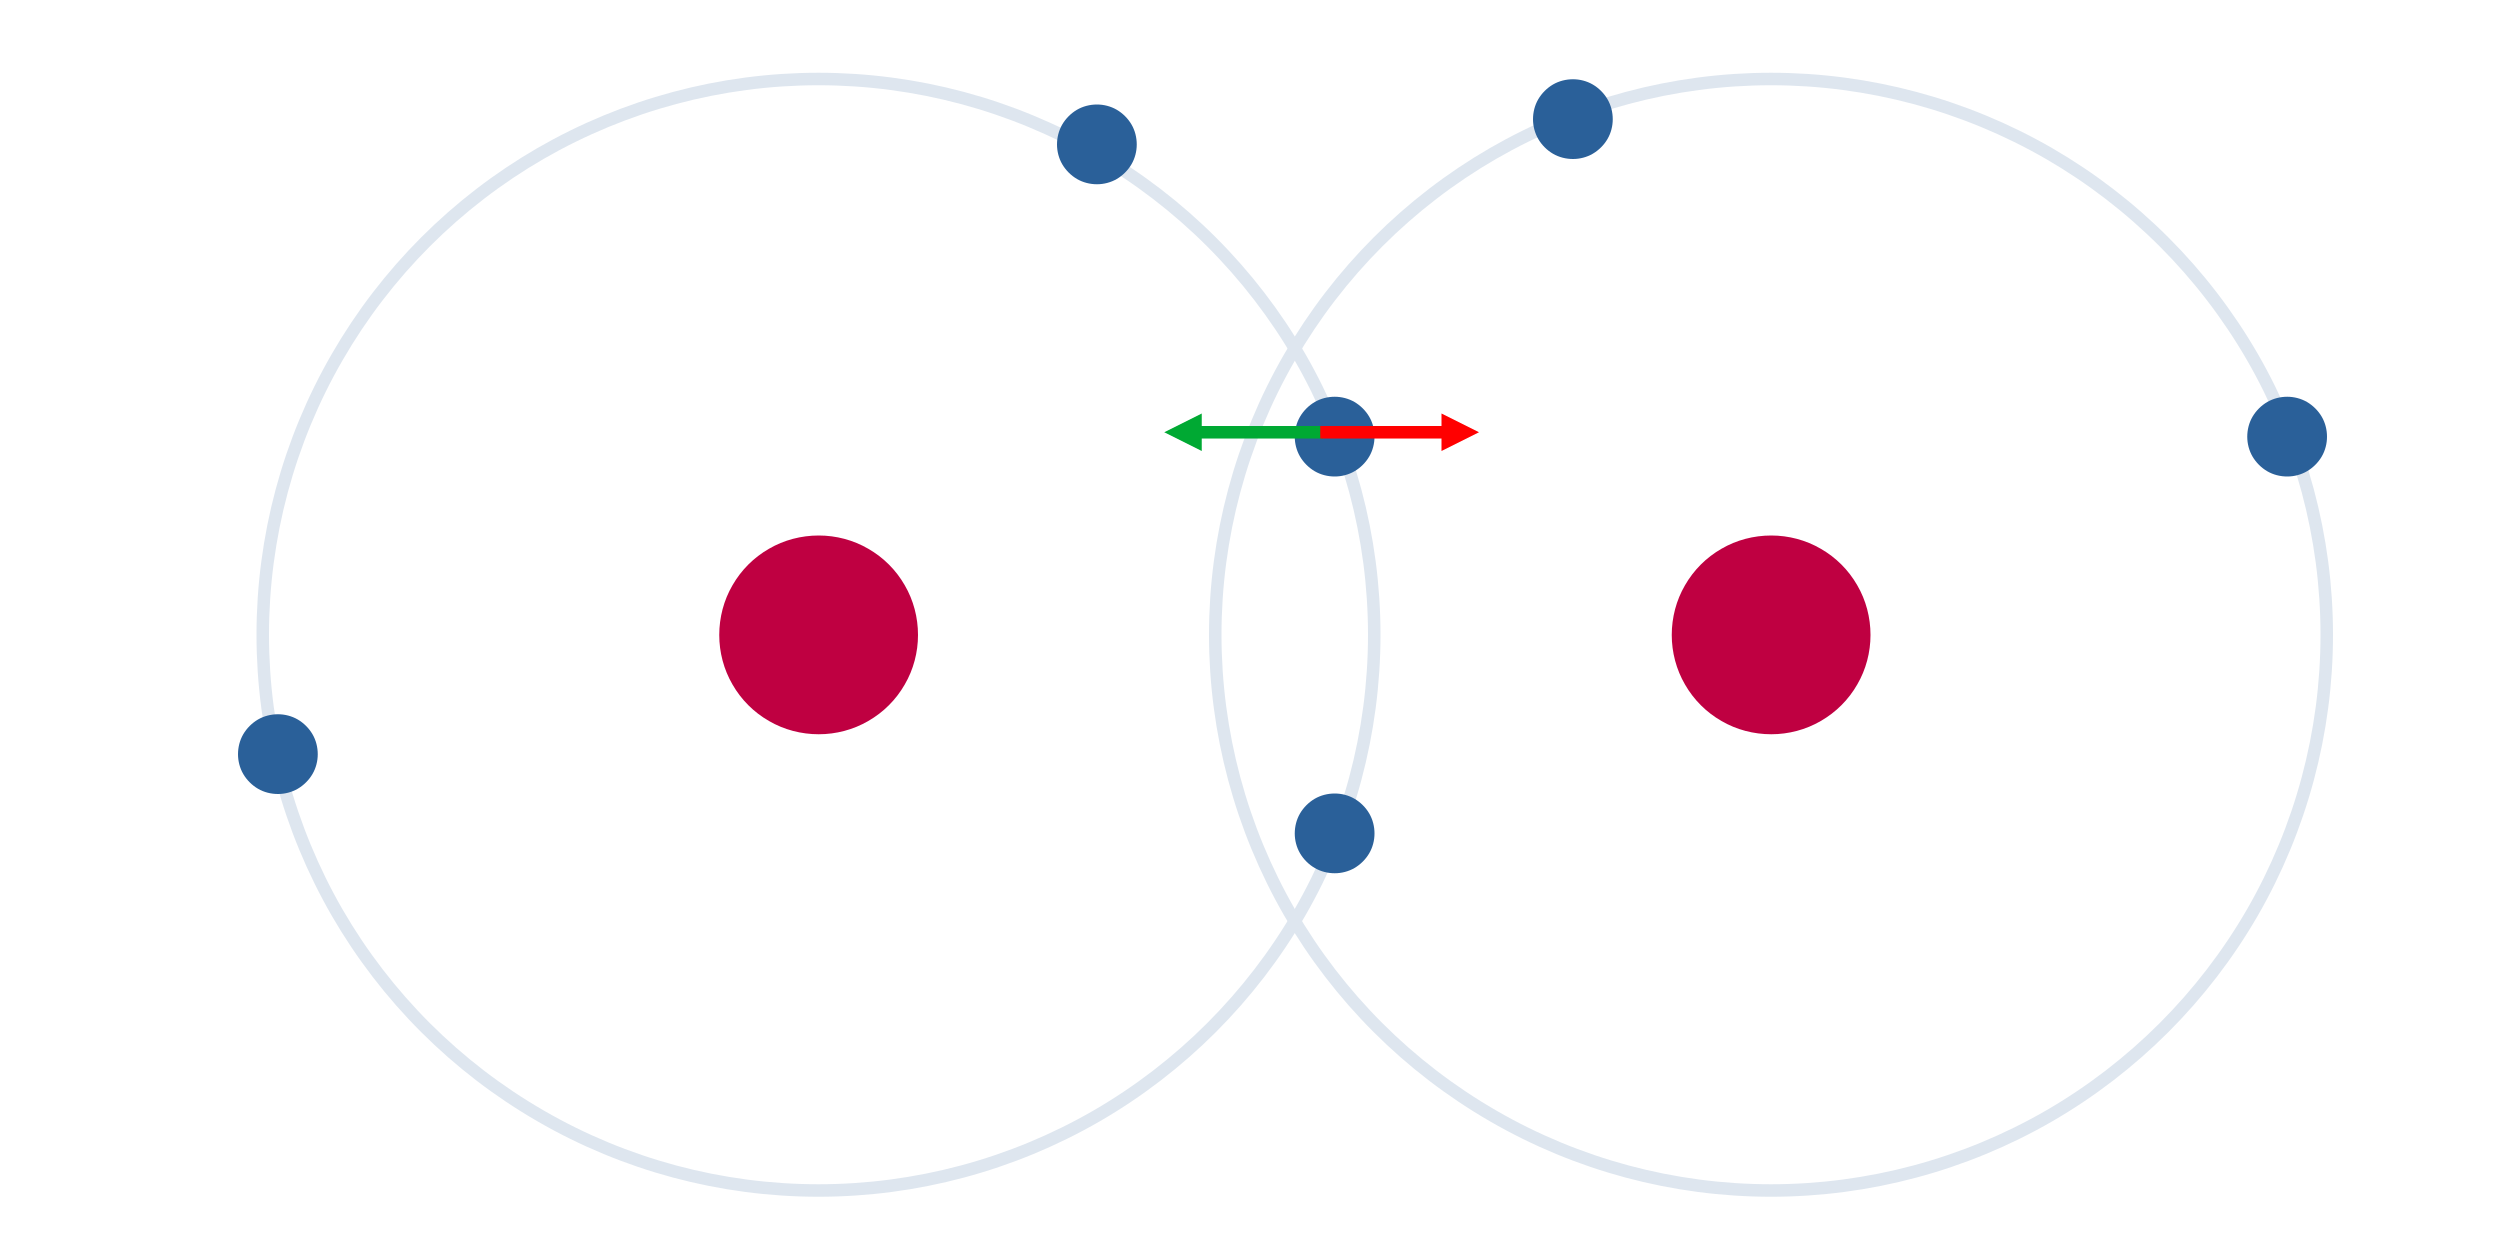 <?xml version="1.0" encoding="UTF-8"?>
<!DOCTYPE svg PUBLIC "-//W3C//DTD SVG 1.1//EN" "http://www.w3.org/Graphics/SVG/1.1/DTD/svg11.dtd">
<svg version="1.2" width="100mm" height="50mm" viewBox="0 0 10000 5000" preserveAspectRatio="xMidYMid" fill-rule="evenodd" stroke-width="28.222" stroke-linejoin="round" xmlns="http://www.w3.org/2000/svg" xmlns:ooo="http://xml.openoffice.org/svg/export" xmlns:xlink="http://www.w3.org/1999/xlink" xmlns:presentation="http://sun.com/xmlns/staroffice/presentation" xmlns:smil="http://www.w3.org/2001/SMIL20/" xmlns:anim="urn:oasis:names:tc:opendocument:xmlns:animation:1.0" xml:space="preserve">
 <defs class="ClipPathGroup">
  <clipPath id="presentation_clip_path" clipPathUnits="userSpaceOnUse">
   <rect x="0" y="0" width="10000" height="5000"/>
  </clipPath>
  <clipPath id="presentation_clip_path_shrink" clipPathUnits="userSpaceOnUse">
   <rect x="10" y="5" width="9980" height="4990"/>
  </clipPath>
 </defs>
 <defs class="TextShapeIndex">
  <g ooo:slide="id1" ooo:id-list="id3 id4 id5 id6 id7 id8 id9 id10 id11 id12 id13 id14"/>
 </defs>
 <defs class="EmbeddedBulletChars">
  <g id="bullet-char-template-57356" transform="scale(0,-0)">
   <path d="M 580,1141 L 1163,571 580,0 -4,571 580,1141 Z"/>
  </g>
  <g id="bullet-char-template-57354" transform="scale(0,-0)">
   <path d="M 8,1128 L 1137,1128 1137,0 8,0 8,1128 Z"/>
  </g>
  <g id="bullet-char-template-10146" transform="scale(0,-0)">
   <path d="M 174,0 L 602,739 174,1481 1456,739 174,0 Z M 1358,739 L 309,1346 659,739 1358,739 Z"/>
  </g>
  <g id="bullet-char-template-10132" transform="scale(0,-0)">
   <path d="M 2015,739 L 1276,0 717,0 1260,543 174,543 174,936 1260,936 717,1481 1274,1481 2015,739 Z"/>
  </g>
  <g id="bullet-char-template-10007" transform="scale(0,-0)">
   <path d="M 0,-2 C -7,14 -16,27 -25,37 L 356,567 C 262,823 215,952 215,954 215,979 228,992 255,992 264,992 276,990 289,987 310,991 331,999 354,1012 L 381,999 492,748 772,1049 836,1024 860,1049 C 881,1039 901,1025 922,1006 886,937 835,863 770,784 769,783 710,716 594,584 L 774,223 C 774,196 753,168 711,139 L 727,119 C 717,90 699,76 672,76 641,76 570,178 457,381 L 164,-76 C 142,-110 111,-127 72,-127 30,-127 9,-110 8,-76 1,-67 -2,-52 -2,-32 -2,-23 -1,-13 0,-2 Z"/>
  </g>
  <g id="bullet-char-template-10004" transform="scale(0,-0)">
   <path d="M 285,-33 C 182,-33 111,30 74,156 52,228 41,333 41,471 41,549 55,616 82,672 116,743 169,778 240,778 293,778 328,747 346,684 L 369,508 C 377,444 397,411 428,410 L 1163,1116 C 1174,1127 1196,1133 1229,1133 1271,1133 1292,1118 1292,1087 L 1292,965 C 1292,929 1282,901 1262,881 L 442,47 C 390,-6 338,-33 285,-33 Z"/>
  </g>
  <g id="bullet-char-template-9679" transform="scale(0,-0)">
   <path d="M 813,0 C 632,0 489,54 383,161 276,268 223,411 223,592 223,773 276,916 383,1023 489,1130 632,1184 813,1184 992,1184 1136,1130 1245,1023 1353,916 1407,772 1407,592 1407,412 1353,268 1245,161 1136,54 992,0 813,0 Z"/>
  </g>
  <g id="bullet-char-template-8226" transform="scale(0,-0)">
   <path d="M 346,457 C 273,457 209,483 155,535 101,586 74,649 74,723 74,796 101,859 155,911 209,963 273,989 346,989 419,989 480,963 531,910 582,859 608,796 608,723 608,648 583,586 532,535 482,483 420,457 346,457 Z"/>
  </g>
  <g id="bullet-char-template-8211" transform="scale(0,-0)">
   <path d="M -4,459 L 1135,459 1135,606 -4,606 -4,459 Z"/>
  </g>
  <g id="bullet-char-template-61548" transform="scale(0,-0)">
   <path d="M 173,740 C 173,903 231,1043 346,1159 462,1274 601,1332 765,1332 928,1332 1067,1274 1183,1159 1299,1043 1357,903 1357,740 1357,577 1299,437 1183,322 1067,206 928,148 765,148 601,148 462,206 346,322 231,437 173,577 173,740 Z"/>
  </g>
 </defs>
 <g>
  <g id="id2" class="Master_Slide">
   <g id="bg-id2" class="Background"/>
   <g id="bo-id2" class="BackgroundObjects"/>
  </g>
 </g>
 <g class="SlideGroup">
  <g>
   <g id="container-id1">
    <g id="id1" class="Slide" clip-path="url(#presentation_clip_path)">
     <g class="Page">
      <g class="Group">
       <g class="com.sun.star.drawing.CustomShape">
        <g id="id3">
         <rect class="BoundingBox" stroke="none" fill="none" x="1026" y="291" width="4497" height="4497"/>
         <path fill="none" stroke="rgb(222,230,239)" stroke-width="50" stroke-linejoin="round" d="M 5497,2539 C 5497,2929 5394,3313 5199,3651 5004,3988 4723,4269 4386,4464 4048,4659 3664,4762 3274,4762 2884,4762 2500,4659 2163,4464 1825,4269 1544,3988 1349,3651 1154,3313 1051,2929 1051,2539 1051,2149 1154,1765 1349,1428 1544,1090 1825,809 2162,614 2500,419 2884,316 3274,316 3664,316 4048,419 4385,614 4723,809 5004,1090 5199,1427 5394,1765 5497,2149 5497,2539 L 5497,2539 Z"/>
        </g>
       </g>
       <g class="com.sun.star.drawing.CustomShape">
        <g id="id4">
         <rect class="BoundingBox" stroke="none" fill="none" x="2877" y="2141" width="796" height="797"/>
         <path fill="rgb(191,0,65)" stroke="none" d="M 3672,2540 C 3672,2609 3654,2678 3619,2738 3584,2799 3534,2849 3473,2884 3413,2919 3344,2937 3275,2937 3205,2937 3136,2919 3076,2884 3015,2849 2965,2799 2930,2738 2895,2678 2877,2609 2877,2540 2877,2470 2895,2401 2930,2341 2965,2280 3015,2230 3076,2195 3136,2160 3205,2142 3275,2142 3344,2142 3413,2160 3473,2195 3534,2230 3584,2280 3619,2341 3654,2401 3672,2470 3672,2540 L 3672,2540 Z"/>
        </g>
       </g>
      </g>
      <g class="com.sun.star.drawing.CustomShape">
       <g id="id5">
        <rect class="BoundingBox" stroke="none" fill="none" x="4228" y="418" width="320" height="320"/>
        <path fill="rgb(42,96,153)" stroke="none" d="M 4547,578 C 4547,605 4540,633 4526,657 4512,681 4491,702 4467,716 4443,730 4415,737 4388,737 4360,737 4332,730 4308,716 4284,702 4263,681 4249,657 4235,633 4228,605 4228,578 4228,550 4235,522 4249,498 4263,474 4284,453 4308,439 4332,425 4360,418 4388,418 4415,418 4443,425 4467,439 4491,453 4512,474 4526,498 4540,522 4547,550 4547,578 L 4547,578 Z"/>
       </g>
      </g>
      <g class="com.sun.star.drawing.CustomShape">
       <g id="id6">
        <rect class="BoundingBox" stroke="none" fill="none" x="5179" y="3174" width="320" height="320"/>
        <path fill="rgb(42,96,153)" stroke="none" d="M 5498,3334 C 5498,3361 5491,3389 5477,3413 5463,3437 5442,3458 5418,3472 5394,3486 5366,3493 5339,3493 5311,3493 5283,3486 5259,3472 5235,3458 5214,3437 5200,3413 5186,3389 5179,3361 5179,3334 5179,3306 5186,3278 5200,3254 5214,3230 5235,3209 5259,3195 5283,3181 5311,3174 5339,3174 5366,3174 5394,3181 5418,3195 5442,3209 5463,3230 5477,3254 5491,3278 5498,3306 5498,3334 L 5498,3334 Z"/>
       </g>
      </g>
      <g class="Group">
       <g class="com.sun.star.drawing.CustomShape">
        <g id="id7">
         <rect class="BoundingBox" stroke="none" fill="none" x="4836" y="291" width="4497" height="4497"/>
         <path fill="none" stroke="rgb(222,230,239)" stroke-width="50" stroke-linejoin="round" d="M 9307,2539 C 9307,2929 9204,3313 9009,3651 8814,3988 8533,4269 8196,4464 7858,4659 7474,4762 7084,4762 6694,4762 6310,4659 5973,4464 5635,4269 5354,3988 5159,3651 4964,3313 4861,2929 4861,2539 4861,2149 4964,1765 5159,1428 5354,1090 5635,809 5972,614 6310,419 6694,316 7084,316 7474,316 7858,419 8196,614 8533,809 8814,1090 9009,1427 9204,1765 9307,2149 9307,2539 L 9307,2539 Z"/>
        </g>
       </g>
       <g class="com.sun.star.drawing.CustomShape">
        <g id="id8">
         <rect class="BoundingBox" stroke="none" fill="none" x="6687" y="2142" width="796" height="796"/>
         <path fill="rgb(191,0,65)" stroke="none" d="M 7482,2540 C 7482,2609 7464,2678 7429,2738 7394,2799 7344,2849 7283,2884 7223,2919 7154,2937 7085,2937 7015,2937 6946,2919 6886,2884 6825,2849 6775,2799 6740,2738 6705,2678 6687,2609 6687,2540 6687,2470 6705,2401 6740,2341 6775,2280 6825,2230 6886,2195 6946,2160 7015,2142 7085,2142 7154,2142 7223,2160 7283,2195 7344,2230 7394,2280 7429,2341 7464,2401 7482,2470 7482,2540 L 7482,2540 Z"/>
        </g>
       </g>
      </g>
      <g class="com.sun.star.drawing.CustomShape">
       <g id="id9">
        <rect class="BoundingBox" stroke="none" fill="none" x="6132" y="317" width="320" height="320"/>
        <path fill="rgb(42,96,153)" stroke="none" d="M 6451,477 C 6451,504 6444,532 6430,556 6416,580 6395,601 6371,615 6347,629 6319,636 6292,636 6264,636 6236,629 6212,615 6188,601 6167,580 6153,556 6139,532 6132,504 6132,477 6132,449 6139,421 6153,397 6167,373 6188,352 6212,338 6236,324 6264,317 6292,317 6319,317 6347,324 6371,338 6395,352 6416,373 6430,397 6444,421 6451,449 6451,477 L 6451,477 Z"/>
       </g>
      </g>
      <g class="com.sun.star.drawing.CustomShape">
       <g id="id10">
        <rect class="BoundingBox" stroke="none" fill="none" x="8989" y="1587" width="320" height="320"/>
        <path fill="rgb(42,96,153)" stroke="none" d="M 9308,1747 C 9308,1774 9301,1802 9287,1826 9273,1850 9252,1871 9228,1885 9204,1899 9176,1906 9149,1906 9121,1906 9093,1899 9069,1885 9045,1871 9024,1850 9010,1826 8996,1802 8989,1774 8989,1747 8989,1719 8996,1691 9010,1667 9024,1643 9045,1622 9069,1608 9093,1594 9121,1587 9149,1587 9176,1587 9204,1594 9228,1608 9252,1622 9273,1643 9287,1667 9301,1691 9308,1719 9308,1747 L 9308,1747 Z"/>
       </g>
      </g>
      <g class="com.sun.star.drawing.CustomShape">
       <g id="id11">
        <rect class="BoundingBox" stroke="none" fill="none" x="951" y="2857" width="321" height="320"/>
        <path fill="rgb(42,96,153)" stroke="none" d="M 1271,3017 C 1271,3044 1264,3072 1250,3096 1236,3120 1215,3141 1191,3155 1167,3169 1139,3176 1112,3176 1084,3176 1056,3169 1032,3155 1008,3141 987,3120 973,3096 959,3072 952,3044 952,3017 952,2989 959,2961 973,2937 987,2913 1008,2892 1032,2878 1056,2864 1084,2857 1112,2857 1139,2857 1167,2864 1191,2878 1215,2892 1236,2913 1250,2937 1264,2961 1271,2989 1271,3017 L 1271,3017 Z"/>
       </g>
      </g>
      <g class="com.sun.star.drawing.CustomShape">
       <g id="id12">
        <rect class="BoundingBox" stroke="none" fill="none" x="5178" y="1587" width="321" height="320"/>
        <path fill="rgb(42,96,153)" stroke="none" d="M 5498,1747 C 5498,1774 5491,1802 5477,1826 5463,1850 5442,1871 5418,1885 5394,1899 5366,1906 5339,1906 5311,1906 5283,1899 5259,1885 5235,1871 5214,1850 5200,1826 5186,1802 5179,1774 5179,1747 5179,1719 5186,1691 5200,1667 5214,1643 5235,1622 5259,1608 5283,1594 5311,1587 5339,1587 5366,1587 5394,1594 5418,1608 5442,1622 5463,1643 5477,1667 5491,1691 5498,1719 5498,1747 L 5498,1747 Z"/>
       </g>
      </g>
      <g class="com.sun.star.drawing.LineShape">
       <g id="id13">
        <rect class="BoundingBox" stroke="none" fill="none" x="4657" y="1654" width="661" height="151"/>
        <path fill="none" stroke="rgb(0,169,51)" stroke-width="50" stroke-linejoin="round" d="M 5292,1729 L 4797,1729"/>
        <path fill="rgb(0,169,51)" stroke="none" d="M 4807,1804 L 4657,1729 4807,1654 4807,1804 Z"/>
       </g>
      </g>
      <g class="com.sun.star.drawing.LineShape">
       <g id="id14">
        <rect class="BoundingBox" stroke="none" fill="none" x="5256" y="1654" width="661" height="151"/>
        <path fill="none" stroke="rgb(255,0,0)" stroke-width="50" stroke-linejoin="round" d="M 5281,1729 L 5776,1729"/>
        <path fill="rgb(255,0,0)" stroke="none" d="M 5766,1654 L 5916,1729 5766,1804 5766,1654 Z"/>
       </g>
      </g>
     </g>
    </g>
   </g>
  </g>
 </g>
</svg>